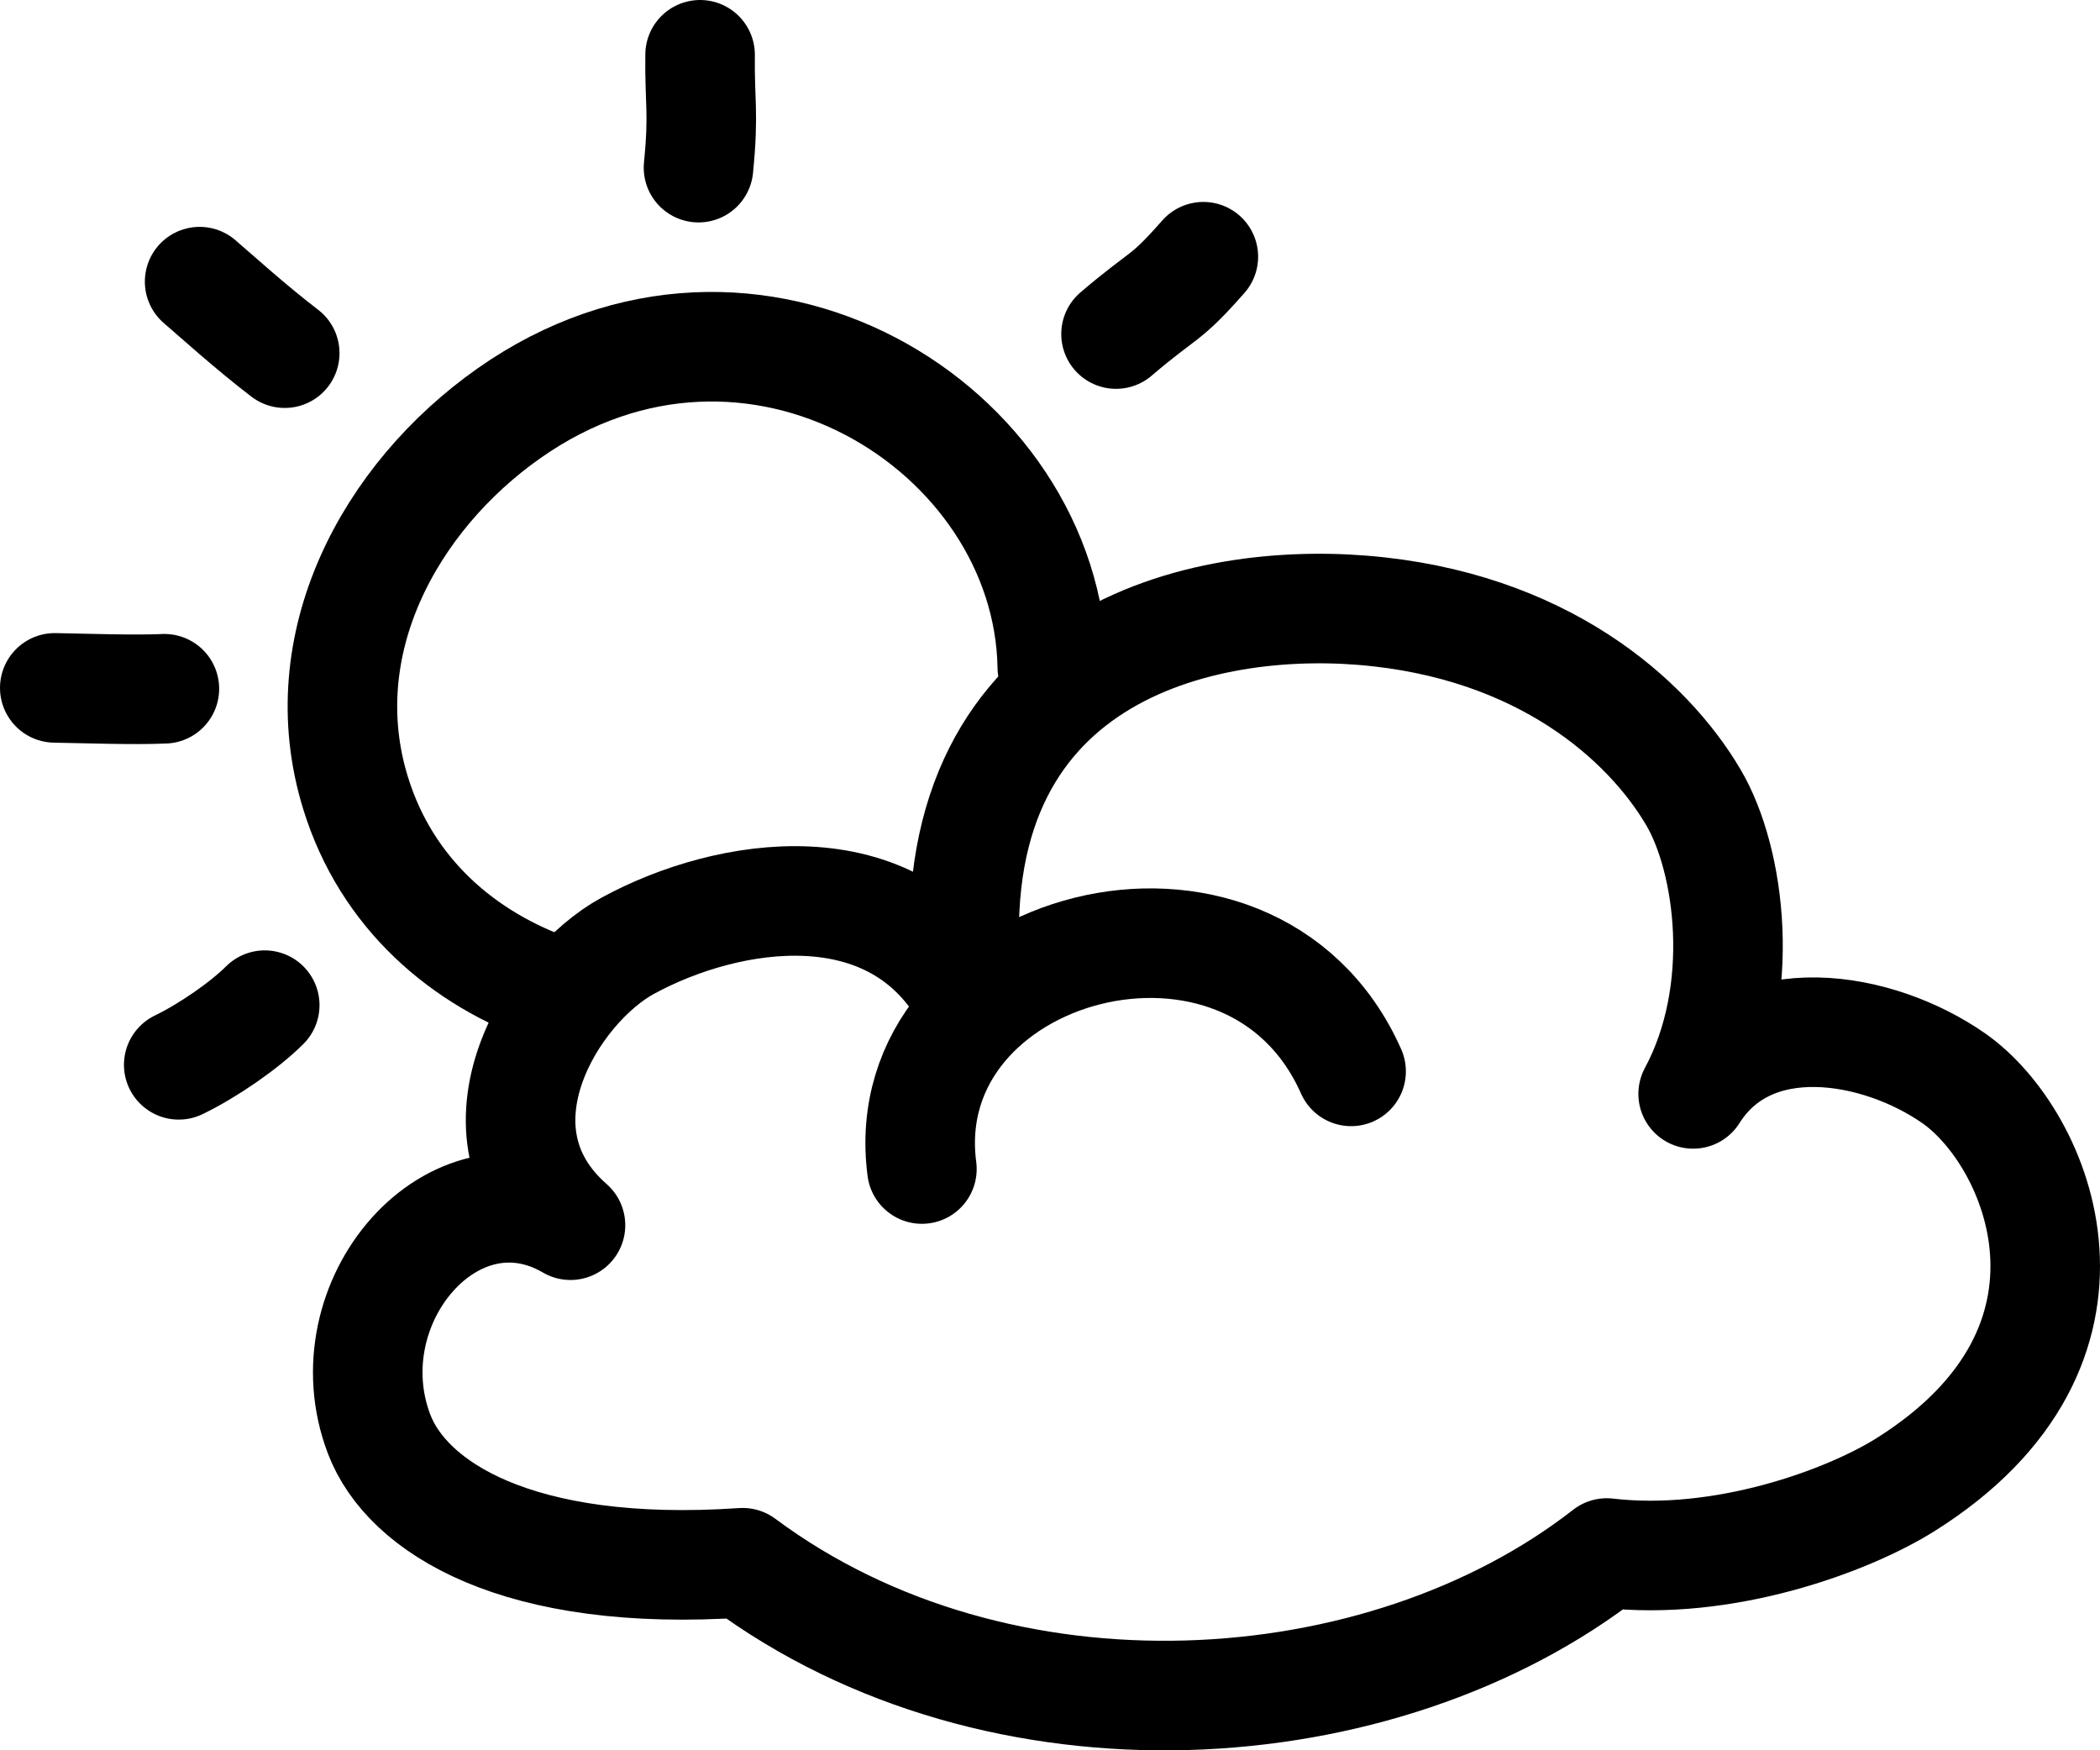 <?xml version="1.0" encoding="utf-8"?>
<!-- Generator: Adobe Illustrator 16.0.0, SVG Export Plug-In . SVG Version: 6.00 Build 0)  -->
<!DOCTYPE svg PUBLIC "-//W3C//DTD SVG 1.1//EN" "http://www.w3.org/Graphics/SVG/1.1/DTD/svg11.dtd">
<svg version="1.1" id="Layer_1" xmlns="http://www.w3.org/2000/svg" xmlns:xlink="http://www.w3.org/1999/xlink" x="0px" y="0px"
	 width="76.676px" height="63.899px" viewBox="0 0 76.676 63.899" enable-background="new 0 0 76.676 63.899" xml:space="preserve">
<path fill="none" stroke="#000000" stroke-width="4" stroke-linecap="round" stroke-linejoin="round" stroke-miterlimit="10" d="
	M38.422,24.362c-0.138-8.759-10.966-15.522-19.845-9.27c-4.33,3.049-7.277,8.411-5.594,13.86c1.132,3.669,3.937,6.076,7.273,7.224"
	/>
<path fill="none" stroke="#000000" stroke-width="4" stroke-linecap="round" stroke-linejoin="round" stroke-miterlimit="10" d="
	M25.504,6.12C25.706,4.085,25.54,3.742,25.562,2"/>
<path fill="none" stroke="#000000" stroke-width="4" stroke-linecap="round" stroke-linejoin="round" stroke-miterlimit="10" d="
	M6.002,25.144C4.916,25.195,3.083,25.131,2,25.112"/>
<path fill="none" stroke="#000000" stroke-width="4" stroke-linecap="round" stroke-linejoin="round" stroke-miterlimit="10" d="
	M40.749,12.195c1.824-1.555,1.748-1.187,3.188-2.823"/>
<path fill="none" stroke="#000000" stroke-width="4" stroke-linecap="round" stroke-linejoin="round" stroke-miterlimit="10" d="
	M10.396,12.893c-1.231-0.939-2.521-2.111-3.107-2.611"/>
<path fill="none" stroke="#000000" stroke-width="4" stroke-linecap="round" stroke-linejoin="round" stroke-miterlimit="10" d="
	M9.666,36.695c-0.75,0.75-2.083,1.667-3.14,2.178"/>
<path fill="none" stroke="#000000" stroke-width="4" stroke-linecap="round" stroke-linejoin="round" stroke-miterlimit="10" d="
	M13.843,52.356c-1.829-4.802,2.719-10.12,6.987-7.628c-3.936-3.448-0.675-8.693,2.086-10.199c3.666-2,9.732-2.963,12.428,1.873
	c-1.428-12.373,8.239-14.623,14.405-14.123c6.563,0.531,10.418,4,12.083,6.833c1.337,2.271,2,7.083-0.011,10.822
	c2.096-3.323,6.761-2.489,9.511-0.573c3.118,2.174,6.335,9.75-1.75,14.834c-2.12,1.334-6.665,3-10.915,2.5
	c-8.207,6.406-22.186,7.323-31.551,0.355C18.874,57.615,14.857,55.016,13.843,52.356z"/>
<path fill="none" stroke="#000000" stroke-width="4" stroke-linecap="round" stroke-miterlimit="10" d="M33.661,42.677
	c-1.079-8.231,12.005-11.815,15.671-3.565"/>
</svg>
